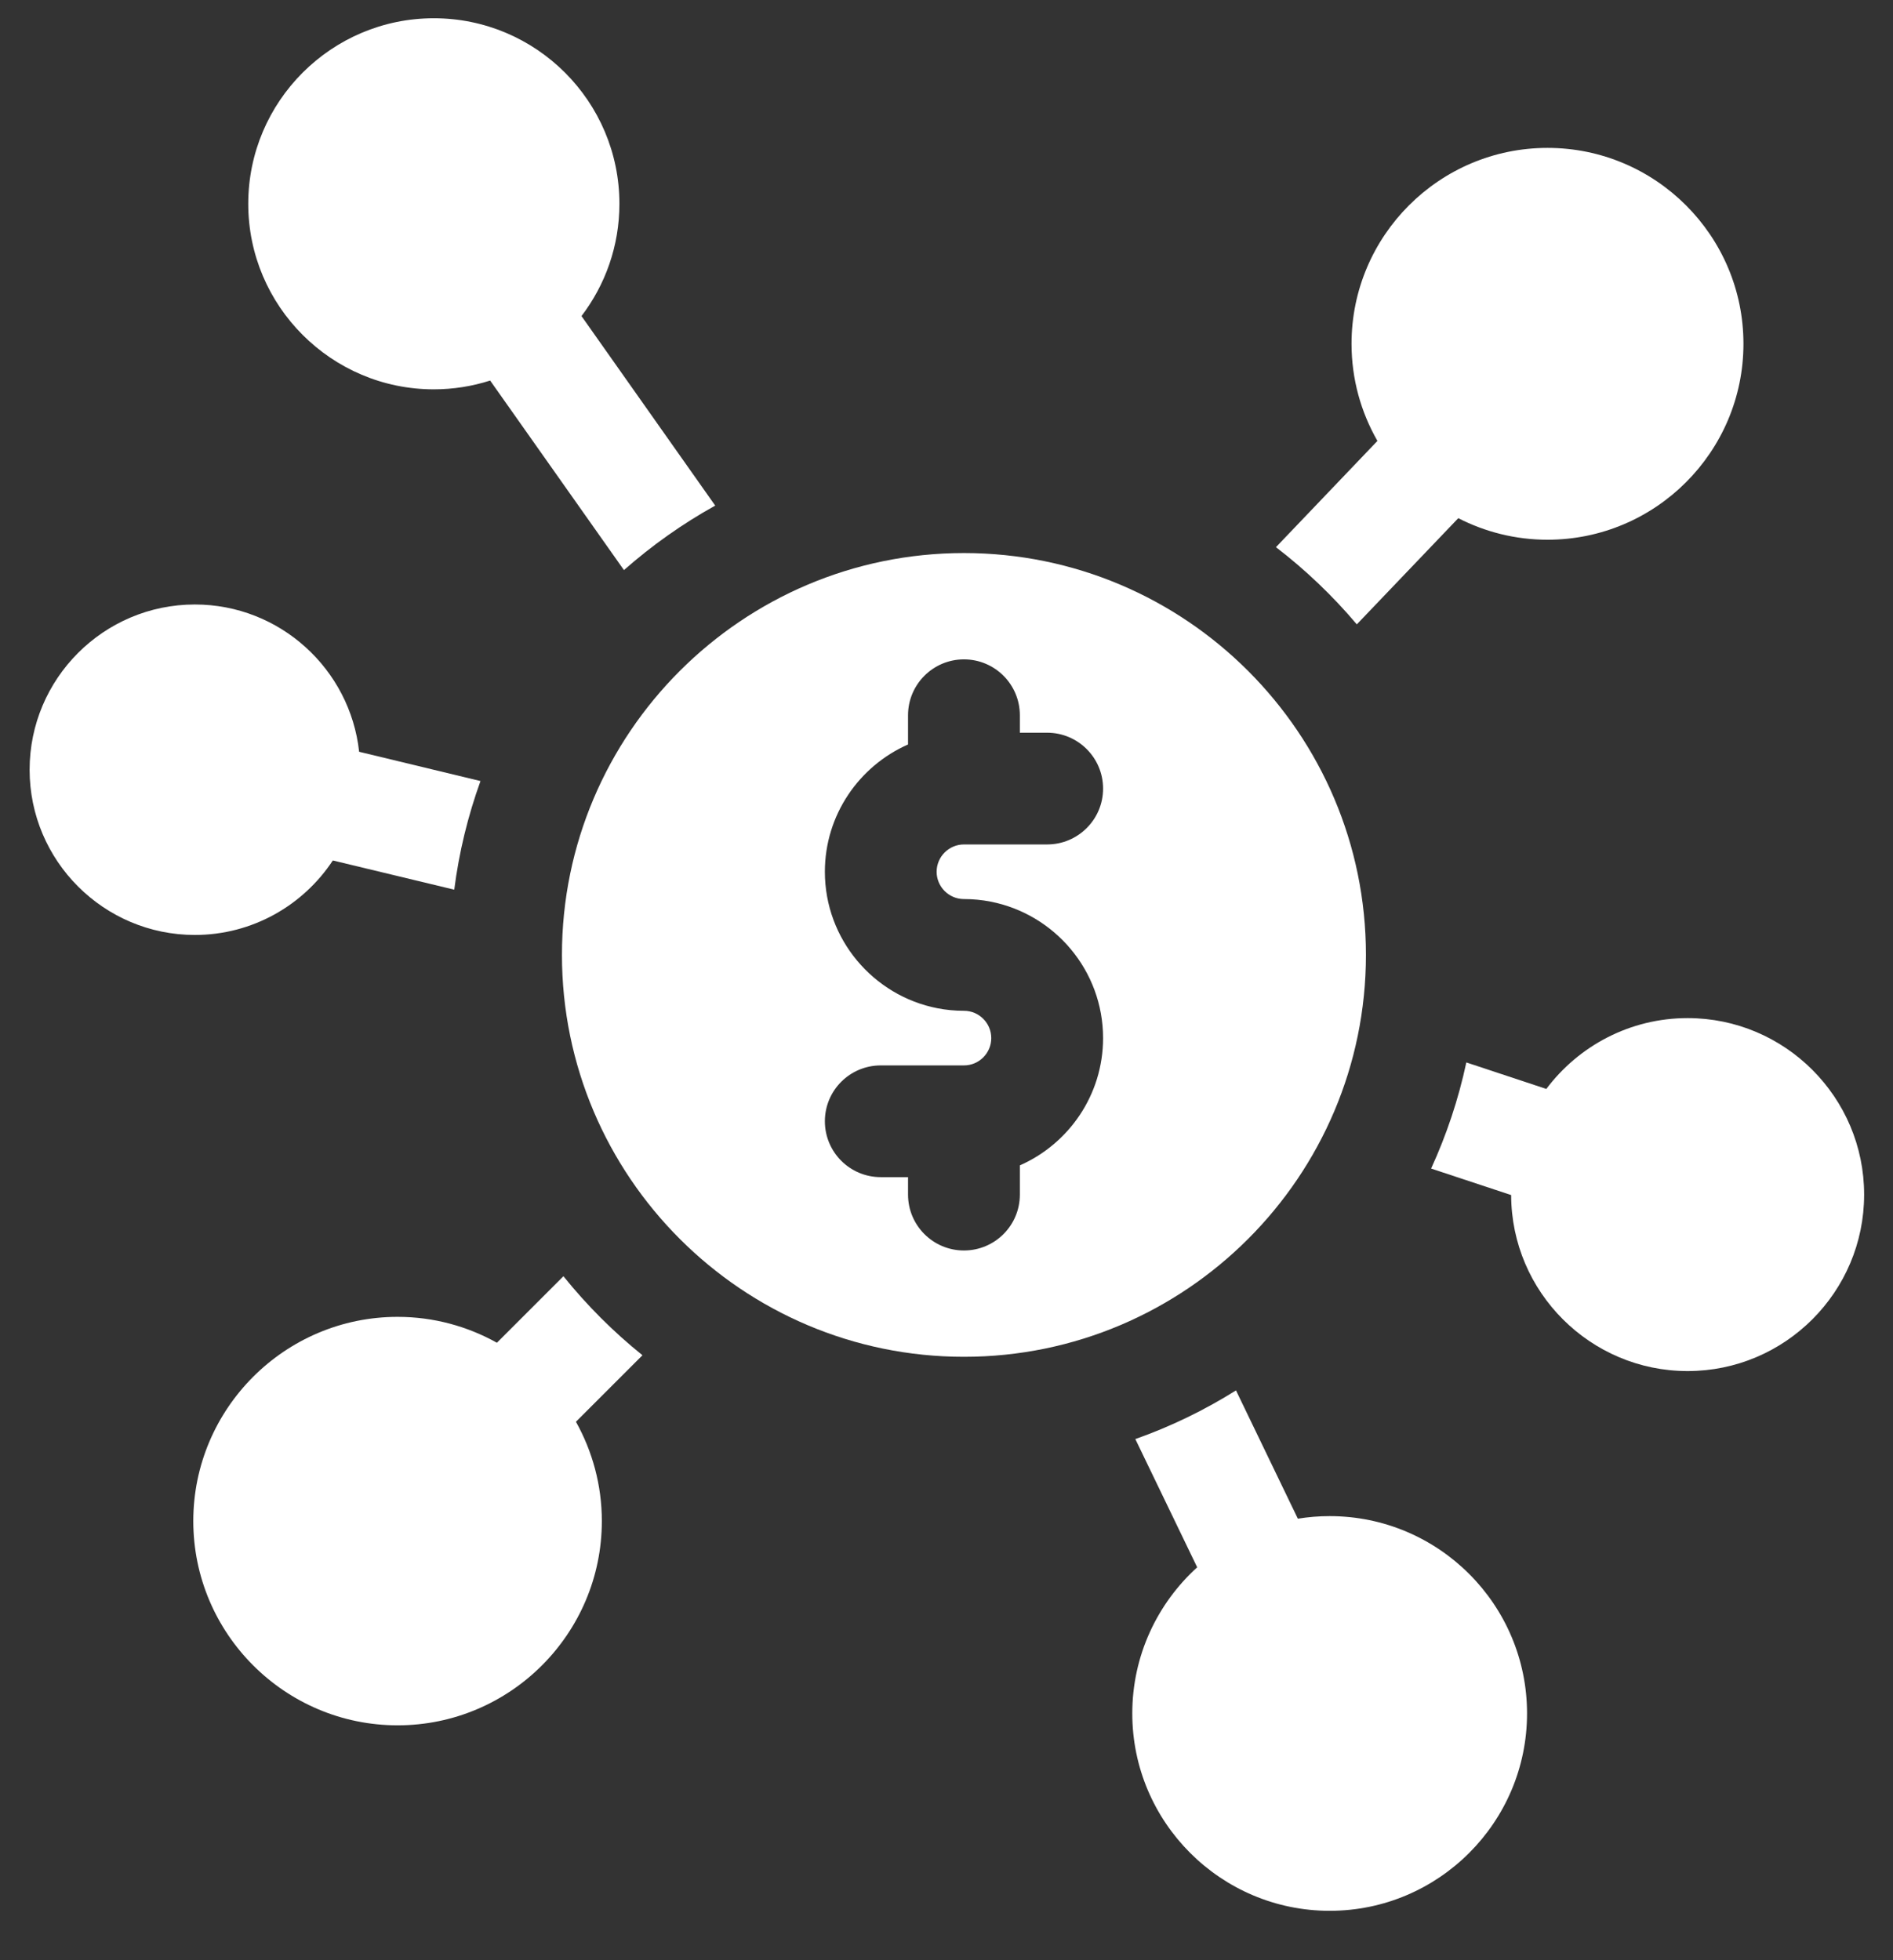 <svg width="28" height="29" viewBox="0 0 28 29" fill="none" xmlns="http://www.w3.org/2000/svg">
<rect x="0" y="0" width="28" height="29" fill="#333333" stroke="none"/>
<g clip-path="url(#clip0_17579_2714)">
<path d="M5.312 11.122C5.179 9.899 4.14 8.943 2.882 8.943C1.534 8.943 0.438 10.04 0.438 11.388C0.438 12.735 1.534 13.832 2.882 13.832C3.734 13.832 4.486 13.393 4.923 12.73L6.719 13.162C6.79 12.605 6.922 12.068 7.107 11.555L5.312 11.122Z" fill="white"/>
<path d="M20.069 9.237L21.57 7.666C21.966 7.869 22.414 7.985 22.89 7.985C24.488 7.985 25.788 6.684 25.788 5.086C25.788 3.488 24.488 2.188 22.89 2.188C21.291 2.188 19.991 3.488 19.991 5.086C19.991 5.609 20.131 6.099 20.374 6.523L18.873 8.095C19.312 8.432 19.713 8.815 20.069 9.237Z" fill="white"/>
<path d="M8.601 4.676C8.953 4.214 9.162 3.639 9.162 3.015C9.162 1.501 7.931 0.27 6.417 0.27C4.903 0.27 3.672 1.501 3.672 3.015C3.672 4.528 4.903 5.76 6.417 5.76C6.707 5.76 6.987 5.714 7.25 5.63L9.229 8.434C9.642 8.07 10.094 7.749 10.579 7.48L8.601 4.676Z" fill="white"/>
<path d="M8.334 18.881L7.35 19.865C6.915 19.622 6.414 19.482 5.881 19.482C4.215 19.482 2.859 20.838 2.859 22.503C2.859 24.169 4.215 25.525 5.881 25.525C7.546 25.525 8.902 24.169 8.902 22.503C8.902 21.971 8.762 21.47 8.519 21.034L9.503 20.05C9.073 19.704 8.68 19.311 8.334 18.881Z" fill="white"/>
<path d="M17.708 23.187C17.119 23.722 16.748 24.493 16.748 25.349C16.748 26.959 18.058 28.269 19.668 28.269C21.278 28.269 22.587 26.959 22.587 25.349C22.587 23.739 21.278 22.43 19.668 22.43C19.507 22.43 19.35 22.443 19.197 22.468L18.282 20.57C17.817 20.862 17.318 21.104 16.793 21.29L17.708 23.187Z" fill="white"/>
<path d="M24.962 15.062C24.108 15.062 23.349 15.475 22.872 16.11L21.689 15.718C21.572 16.265 21.396 16.791 21.168 17.288L22.352 17.68C22.355 19.116 23.525 20.284 24.962 20.284C26.402 20.284 27.573 19.113 27.573 17.673C27.573 16.234 26.402 15.062 24.962 15.062Z" fill="white"/>
<path d="M14.258 20.073C17.537 20.073 20.204 17.406 20.204 14.127C20.204 10.849 17.537 8.182 14.258 8.182C10.98 8.182 8.312 10.849 8.312 14.127C8.312 17.406 10.98 20.073 14.258 20.073ZM13.431 11.014V10.582C13.431 10.125 13.802 9.755 14.258 9.755C14.715 9.755 15.085 10.125 15.085 10.582V10.84H15.489C15.945 10.84 16.316 11.21 16.316 11.667C16.316 12.123 15.945 12.493 15.489 12.493H14.258C14.036 12.493 13.854 12.675 13.854 12.897C13.854 13.12 14.036 13.301 14.258 13.301C14.393 13.301 14.525 13.314 14.652 13.339C15.599 13.524 16.316 14.358 16.316 15.358C16.316 16.198 15.809 16.922 15.085 17.241V17.673C15.085 18.13 14.715 18.5 14.258 18.5C13.802 18.5 13.431 18.13 13.431 17.673V17.415H13.028C12.571 17.415 12.201 17.045 12.201 16.588C12.201 16.132 12.571 15.762 13.028 15.762H14.258C14.481 15.762 14.662 15.581 14.662 15.358C14.662 15.135 14.481 14.954 14.258 14.954C14.123 14.954 13.992 14.941 13.864 14.916C12.918 14.731 12.201 13.896 12.201 12.897C12.201 12.056 12.708 11.333 13.431 11.014Z" fill="white"/>
</g>
<defs>
<clipPath id="clip0_17579_2714">
<rect width="28" height="28" fill="white" transform="translate(0 0.27)"/>
</clipPath>
</defs>
</svg>
